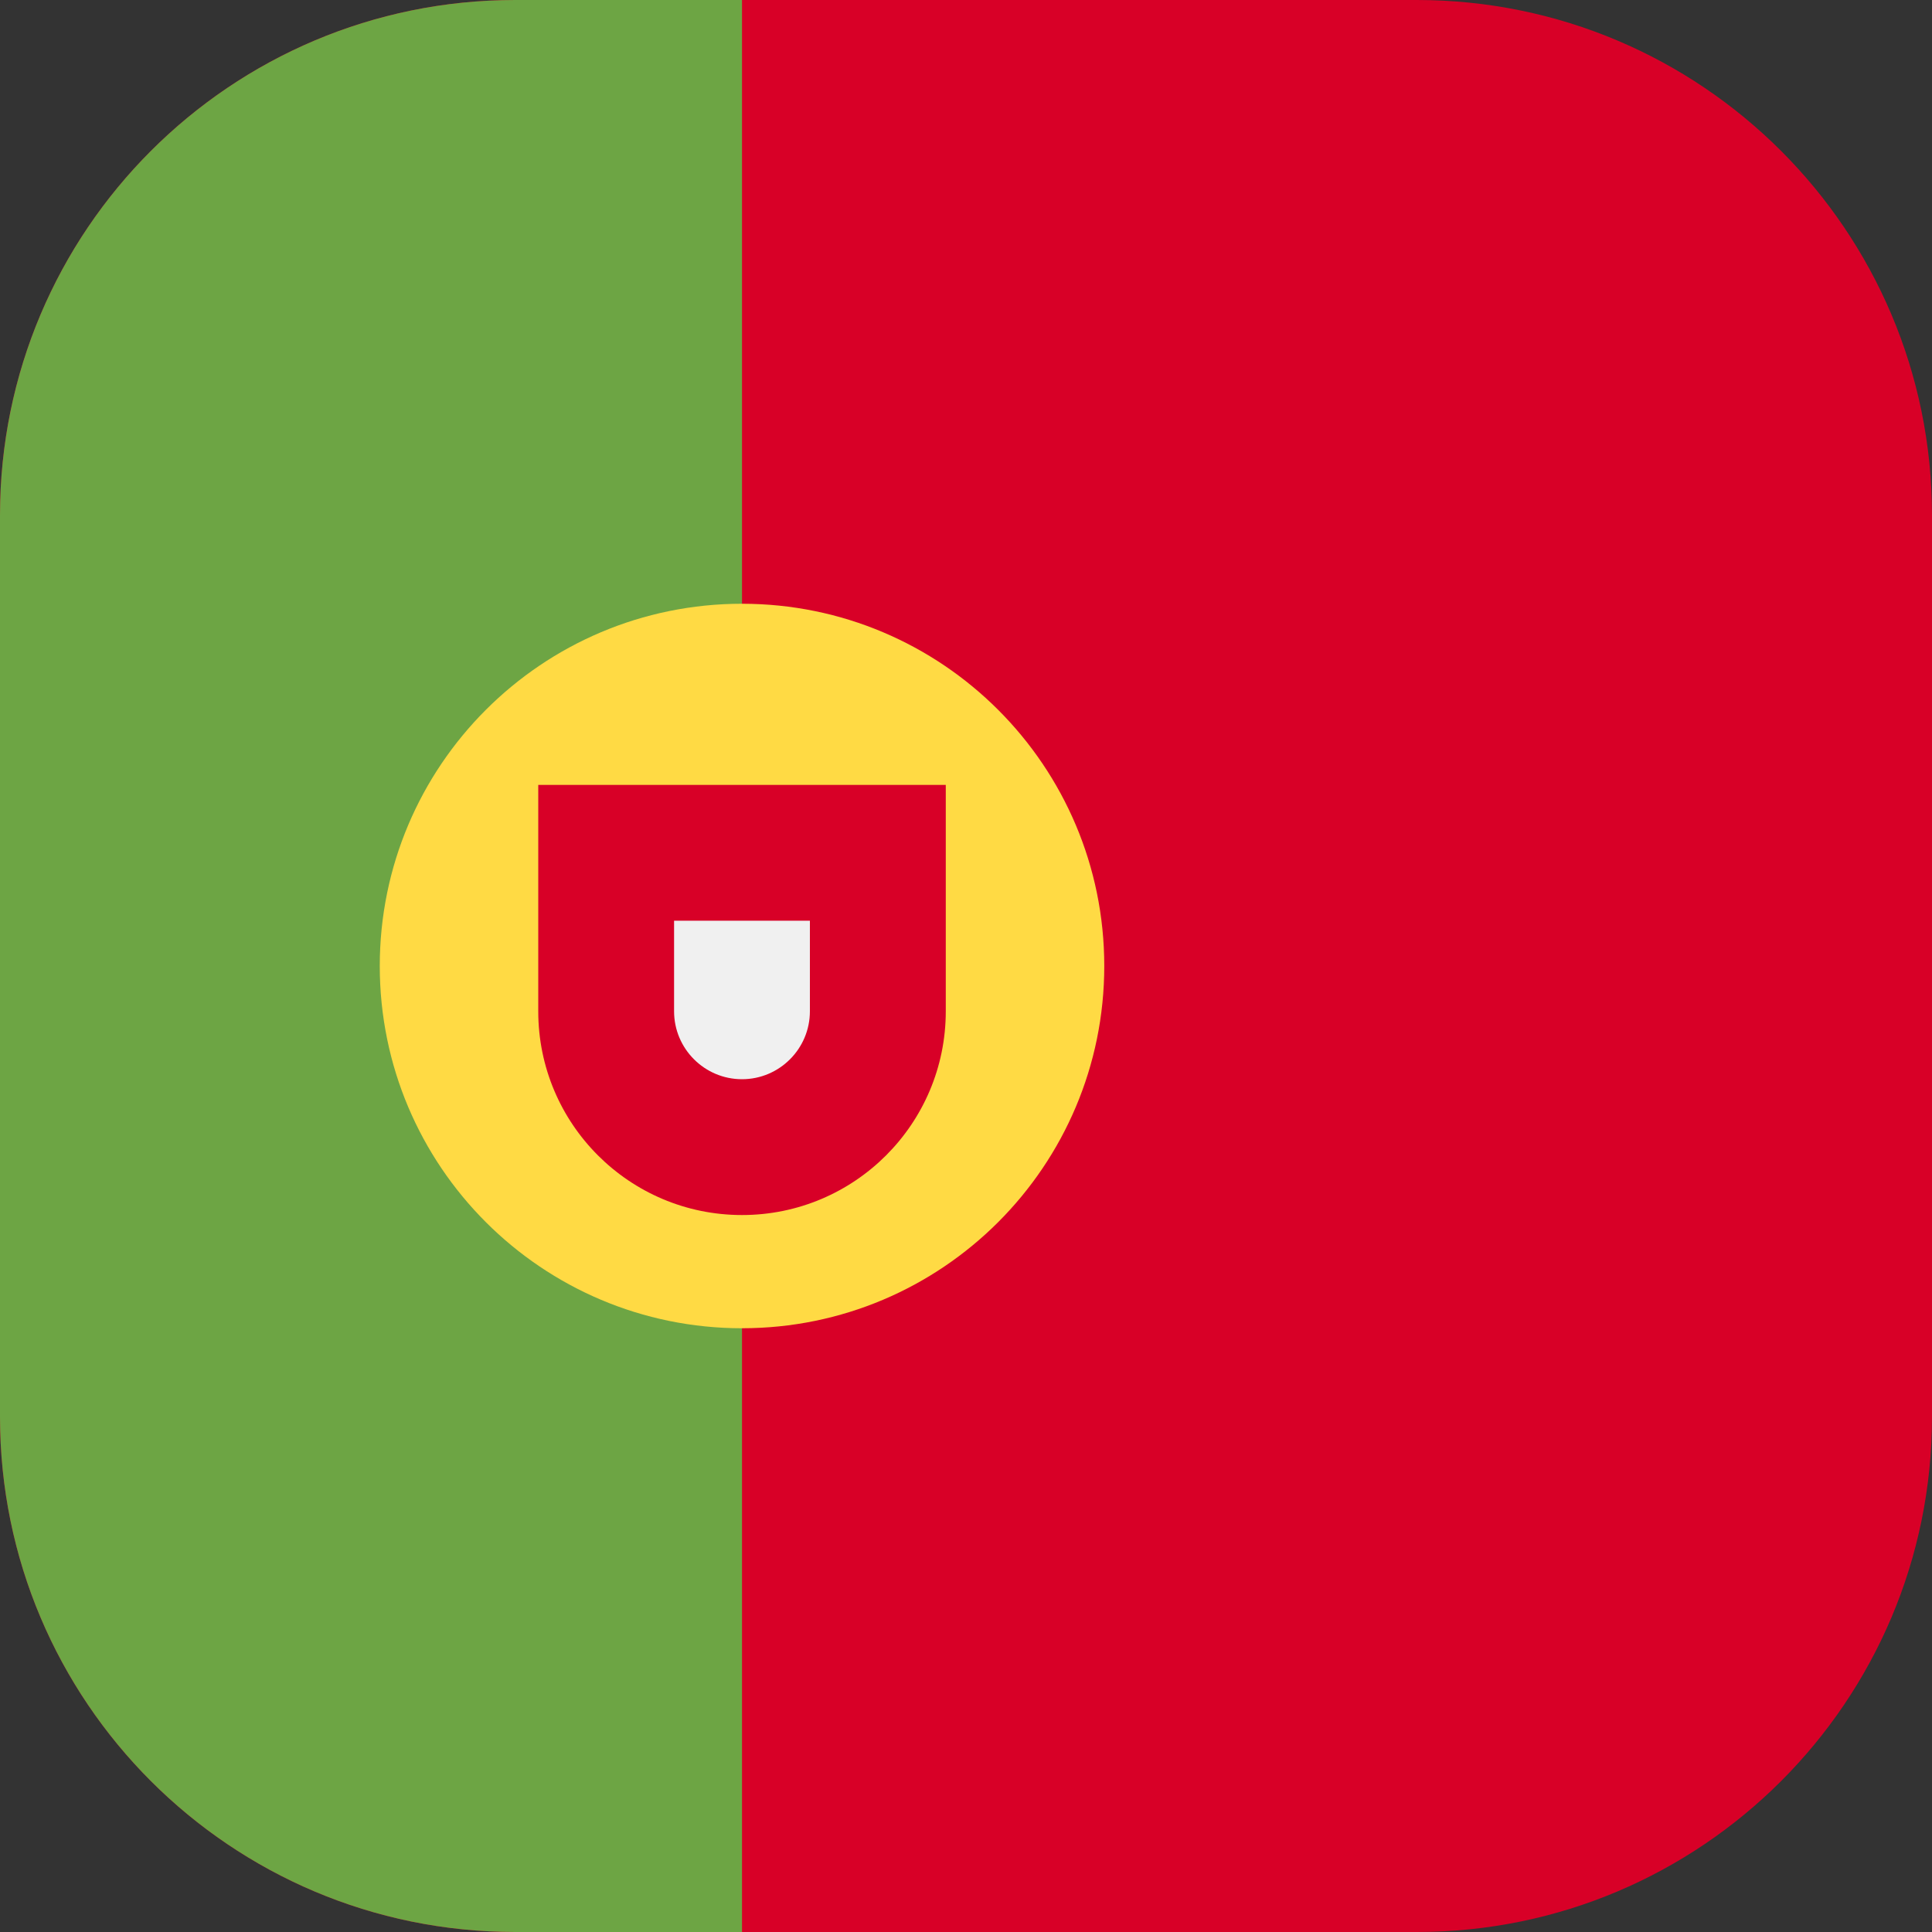 <svg width="30" height="30" viewBox="0 0 30 30" fill="none" xmlns="http://www.w3.org/2000/svg">
<rect x="0" y="0" width="30" height="30" fill="#333333" stroke="none"/>
<g clip-path="url(#clip0_2805_38941)">
<path d="M30 0H0V30H30V0Z" fill="#D80027"/>
<path d="M11.522 0V15.489V30H0V0H11.522Z" fill="#6DA544"/>
<path d="M11.522 20.625C14.628 20.625 17.147 18.107 17.147 15C17.147 11.893 14.628 9.375 11.522 9.375C8.415 9.375 5.897 11.893 5.897 15C5.897 18.107 8.415 20.625 11.522 20.625Z" fill="#FFDA44"/>
<path d="M8.358 12.188V15.703C8.358 17.451 9.774 18.867 11.522 18.867C13.269 18.867 14.686 17.451 14.686 15.703V12.188H8.358Z" fill="#D80027"/>
<path d="M11.522 16.758C10.94 16.758 10.467 16.285 10.467 15.703V14.297H12.576V15.703C12.576 16.285 12.103 16.758 11.522 16.758Z" fill="#F0F0F0"/>
</g>
<defs>
<clipPath id="clip0_2805_38941">
<path d="M0 8C0 3.582 3.582 0 8 0H22C26.418 0 30 3.582 30 8V22C30 26.418 26.418 30 22 30H8C3.582 30 0 26.418 0 22V8Z" fill="white"/>
</clipPath>
</defs>
</svg>

